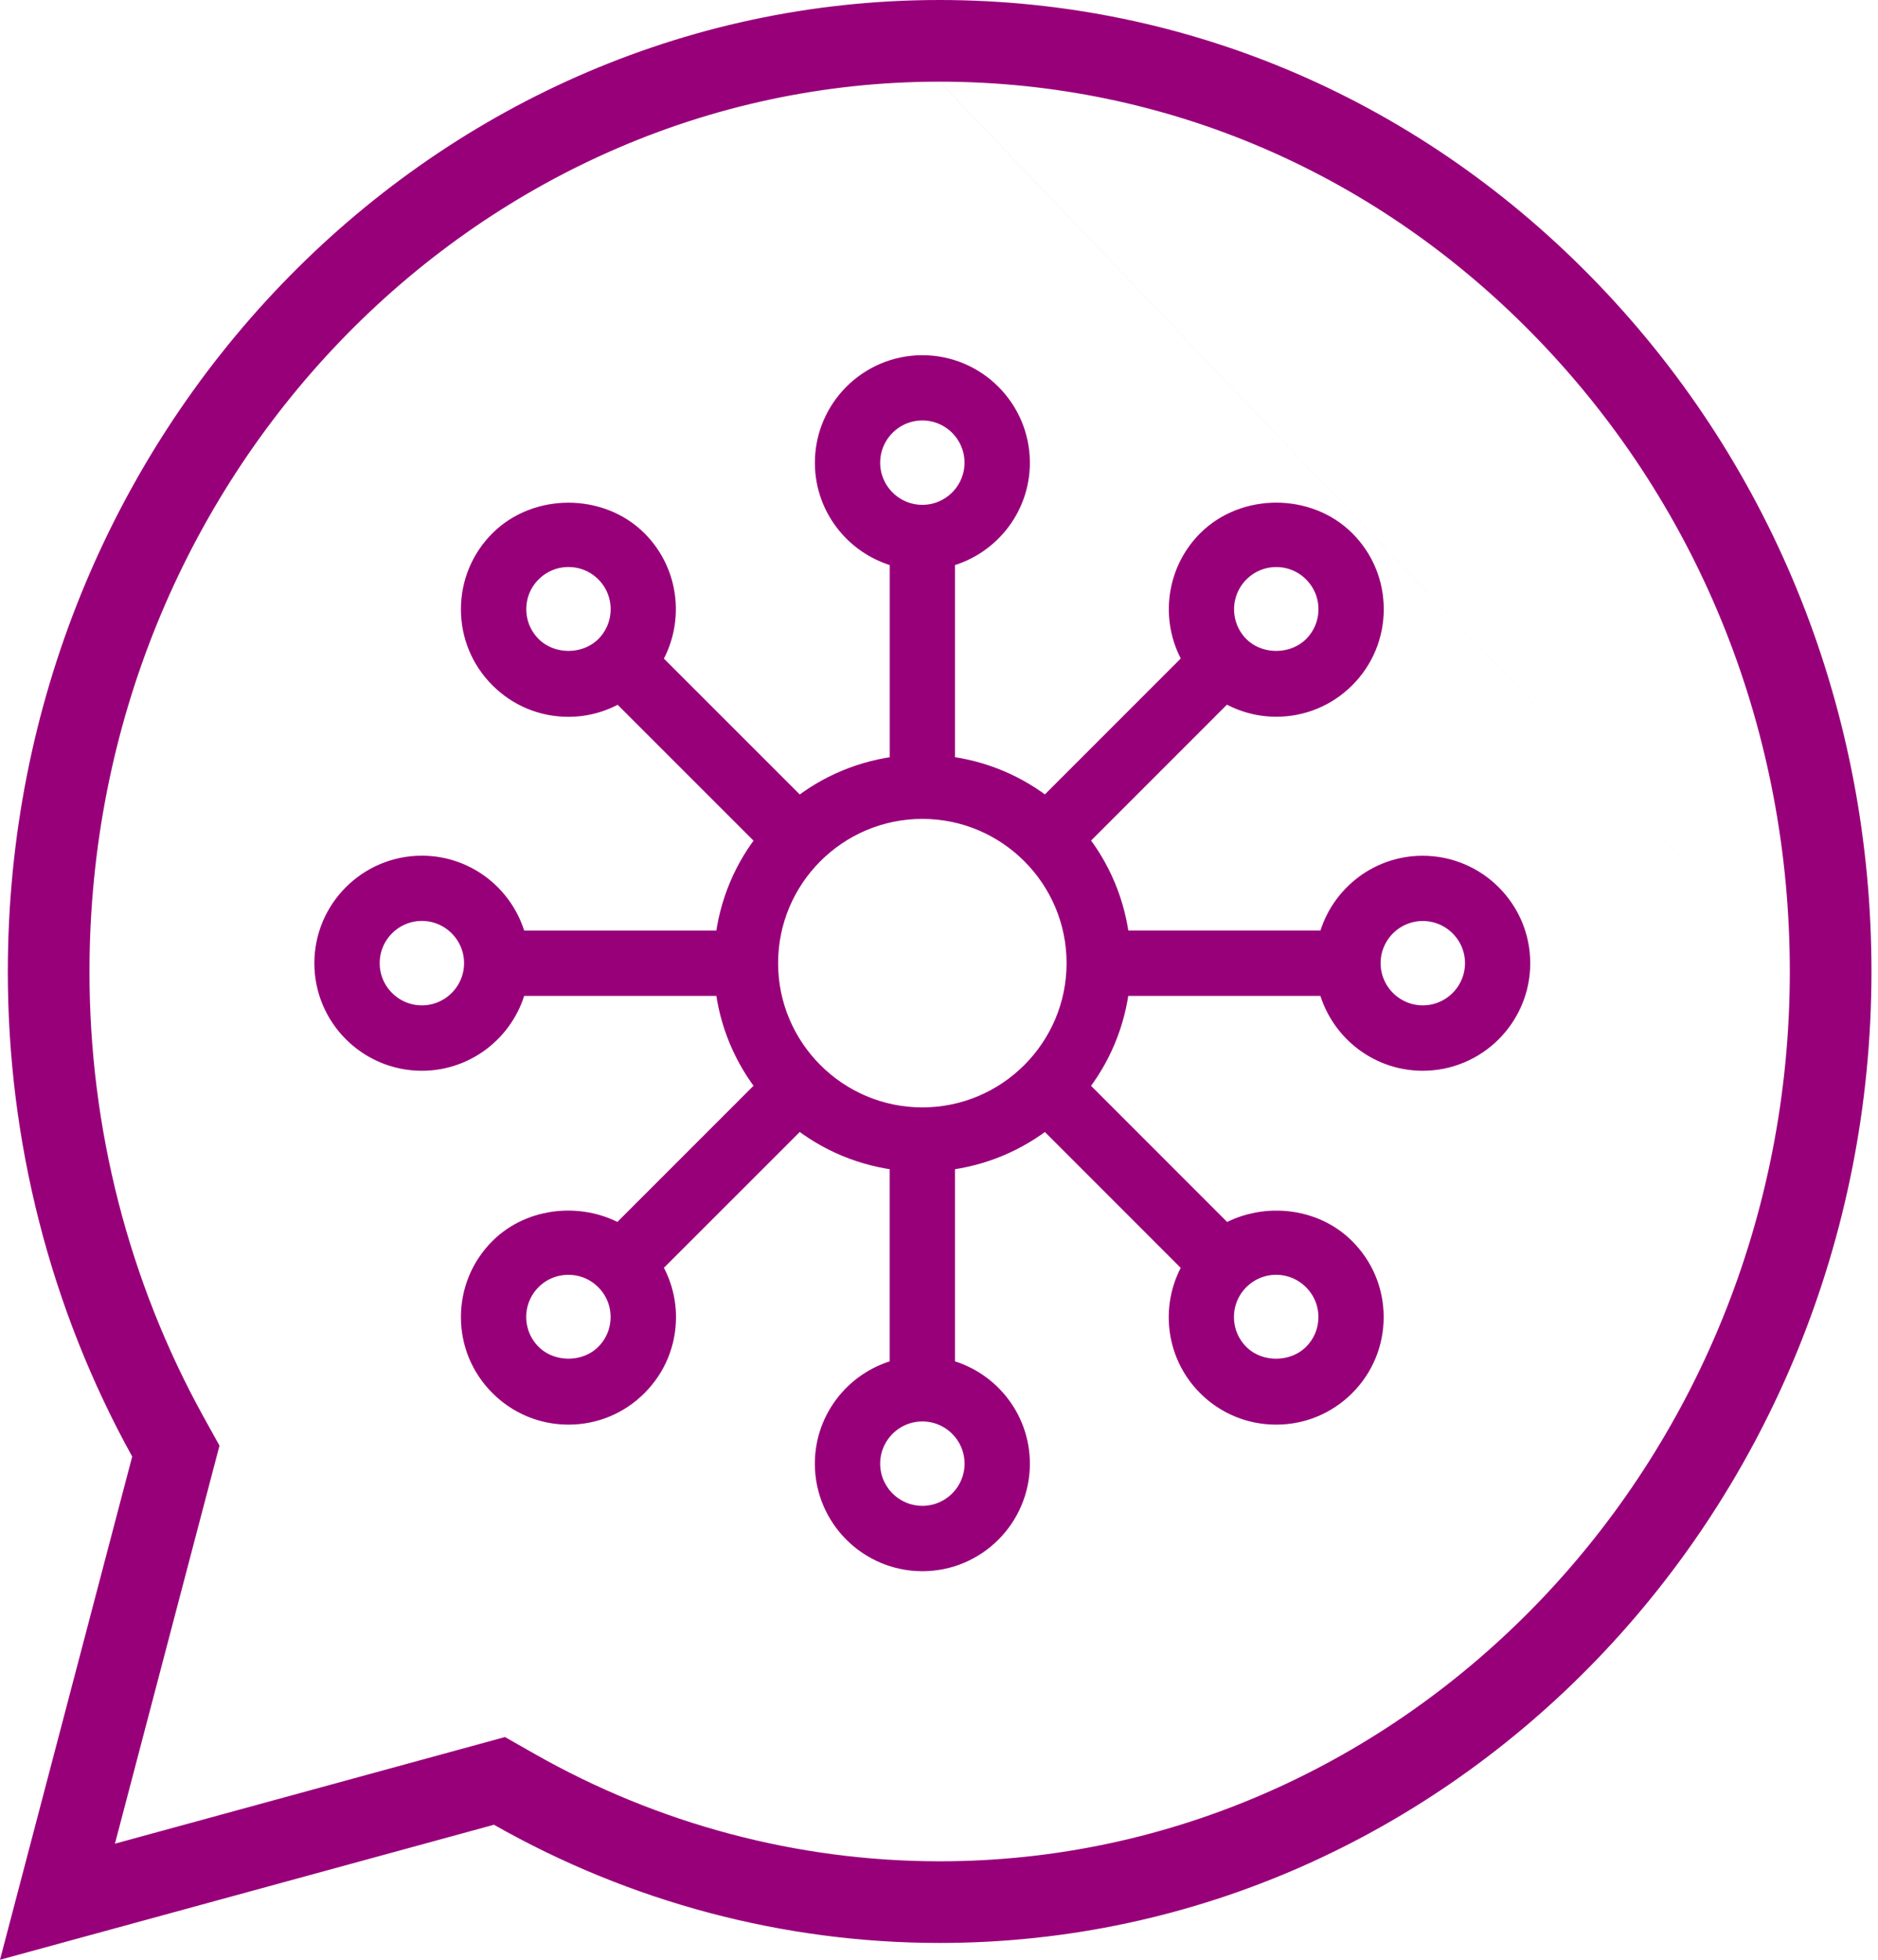 <?xml version="1.0" encoding="UTF-8"?> <svg xmlns="http://www.w3.org/2000/svg" width="46" height="48" viewBox="0 0 46 48" fill="none"> <path fill-rule="evenodd" clip-rule="evenodd" d="M3.238 35.675L0 48L12.099 44.693C15.433 46.587 19.186 47.586 23.006 47.588H23.016C35.595 47.588 45.834 36.917 45.84 23.803C45.842 17.448 43.471 11.472 39.161 6.976C34.852 2.48 29.121 0.003 23.016 0C10.435 0 0.197 10.669 0.192 23.784C0.187 27.958 1.238 32.059 3.238 35.675ZM23.016 2C28.564 2.003 33.776 4.248 37.717 8.36C41.662 12.475 43.842 17.951 43.84 23.802M23.015 2C11.616 2.001 2.197 11.695 2.192 23.785L2.192 23.786C2.187 27.624 3.154 31.391 4.988 34.707L5.376 35.408L2.815 45.157L12.369 42.545L13.088 42.954C16.122 44.679 19.535 45.586 23.006 45.588H23.016C34.413 45.588 43.835 35.891 43.84 23.802" fill="#98007A"></path> <mask id="path-2-outside-1_1144_27052" maskUnits="userSpaceOnUse" x="7" y="8" width="31" height="31" fill="black"> <rect fill="white" x="7" y="8" width="31" height="31"></rect> <path d="M32.573 23.09H27.374C27.274 22.135 26.902 21.269 26.327 20.561L30.003 16.884C30.376 17.123 30.808 17.255 31.261 17.255C31.884 17.255 32.47 17.012 32.91 16.572C33.35 16.132 33.594 15.545 33.594 14.922C33.594 14.298 33.352 13.712 32.91 13.272C32.029 12.391 30.493 12.391 29.61 13.273C28.823 14.062 28.719 15.276 29.296 16.178L25.62 19.855C24.912 19.28 24.047 18.908 23.092 18.809V13.61C24.139 13.381 24.926 12.448 24.926 11.334C24.926 10.047 23.879 9 22.593 9C21.307 9 20.26 10.047 20.26 11.334C20.26 12.449 21.047 13.38 22.093 13.61V18.81C21.137 18.91 20.271 19.282 19.563 19.857L15.887 16.181C16.465 15.278 16.363 14.062 15.574 13.274C14.692 12.392 13.156 12.392 12.273 13.274C11.833 13.714 11.59 14.3 11.59 14.924C11.59 15.547 11.833 16.133 12.274 16.573C12.714 17.014 13.3 17.257 13.923 17.257C14.375 17.257 14.806 17.126 15.178 16.887L18.855 20.564C18.28 21.272 17.909 22.137 17.809 23.092H12.61C12.38 22.045 11.448 21.258 10.333 21.258C9.046 21.258 8 22.305 8 23.592C8 24.879 9.046 25.926 10.333 25.926C11.448 25.926 12.38 25.139 12.61 24.092H17.809C17.909 25.046 18.28 25.912 18.855 26.619L15.175 30.3C14.28 29.748 13.033 29.849 12.273 30.609C11.833 31.049 11.59 31.635 11.59 32.259C11.59 32.883 11.833 33.468 12.274 33.908C12.715 34.349 13.301 34.593 13.925 34.593C14.548 34.593 15.134 34.35 15.574 33.909C16.015 33.469 16.258 32.883 16.258 32.259C16.258 31.806 16.126 31.375 15.887 31.002L19.563 27.327C20.271 27.902 21.137 28.274 22.092 28.374V33.573C21.045 33.803 20.259 34.735 20.259 35.85C20.259 37.136 21.306 38.183 22.593 38.183C23.88 38.183 24.926 37.136 24.926 35.85C24.926 34.735 24.139 33.802 23.092 33.573V28.374C24.047 28.274 24.912 27.902 25.62 27.328L29.295 31.004C28.717 31.907 28.82 33.121 29.608 33.91C30.048 34.35 30.634 34.593 31.258 34.593C31.881 34.593 32.467 34.351 32.908 33.91C33.349 33.469 33.592 32.883 33.592 32.26C33.592 31.636 33.349 31.051 32.908 30.611C32.148 29.849 30.901 29.749 30.005 30.301L26.326 26.621C26.901 25.913 27.273 25.047 27.373 24.092H32.572C32.802 25.139 33.734 25.926 34.848 25.926C36.135 25.926 37.182 24.879 37.182 23.592C37.182 22.306 36.135 21.26 34.848 21.26C33.736 21.258 32.804 22.044 32.573 23.09ZM10.333 24.924C9.598 24.924 9 24.325 9 23.59C9 22.855 9.598 22.256 10.333 22.256C11.068 22.256 11.667 22.855 11.667 23.59C11.667 24.325 11.069 24.924 10.333 24.924ZM30.318 13.98C30.57 13.728 30.905 13.589 31.261 13.589C31.617 13.589 31.951 13.727 32.203 13.979C32.455 14.231 32.594 14.566 32.594 14.922C32.594 15.278 32.455 15.613 32.203 15.865C31.698 16.368 30.819 16.368 30.316 15.864C29.798 15.345 29.798 14.5 30.318 13.98ZM21.259 11.332C21.259 10.597 21.857 9.998 22.592 9.998C23.327 9.998 23.925 10.597 23.925 11.332C23.925 12.067 23.326 12.665 22.592 12.665C21.858 12.665 21.259 12.067 21.259 11.332ZM12.982 15.864C12.73 15.612 12.591 15.277 12.591 14.921C12.591 14.565 12.729 14.23 12.981 13.979C13.233 13.727 13.568 13.588 13.924 13.588C14.28 13.588 14.616 13.727 14.868 13.979C15.388 14.499 15.387 15.345 14.867 15.865C14.363 16.367 13.486 16.368 12.982 15.864ZM14.866 33.2C14.363 33.704 13.484 33.702 12.98 33.199C12.729 32.947 12.59 32.613 12.589 32.257C12.589 31.901 12.728 31.566 12.979 31.314C13.23 31.062 13.565 30.924 13.922 30.924C14.279 30.924 14.614 31.063 14.865 31.314C15.117 31.566 15.256 31.901 15.256 32.257C15.256 32.613 15.118 32.948 14.866 33.2ZM23.926 35.849C23.926 36.584 23.327 37.182 22.593 37.182C21.858 37.182 21.259 36.584 21.259 35.849C21.259 35.114 21.858 34.515 22.593 34.515C23.327 34.515 23.926 35.113 23.926 35.849ZM32.202 31.316C32.454 31.568 32.593 31.902 32.593 32.258C32.593 32.614 32.454 32.949 32.202 33.201C31.697 33.703 30.817 33.704 30.315 33.201C29.795 32.681 29.795 31.835 30.315 31.315C30.567 31.063 30.903 30.923 31.258 30.923C31.615 30.924 31.95 31.064 32.202 31.316ZM22.592 27.423C20.478 27.423 18.759 25.703 18.759 23.59C18.759 21.476 20.478 19.757 22.592 19.757C24.705 19.757 26.425 21.476 26.425 23.59C26.425 25.703 24.705 27.423 22.592 27.423ZM34.85 22.258C35.585 22.258 36.184 22.856 36.184 23.59C36.184 24.325 35.585 24.924 34.85 24.924C34.115 24.924 33.517 24.325 33.517 23.59C33.517 22.856 34.114 22.258 34.85 22.258Z"></path> </mask> <path d="M32.573 23.09H27.374C27.274 22.135 26.902 21.269 26.327 20.561L30.003 16.884C30.376 17.123 30.808 17.255 31.261 17.255C31.884 17.255 32.47 17.012 32.91 16.572C33.35 16.132 33.594 15.545 33.594 14.922C33.594 14.298 33.352 13.712 32.91 13.272C32.029 12.391 30.493 12.391 29.61 13.273C28.823 14.062 28.719 15.276 29.296 16.178L25.62 19.855C24.912 19.28 24.047 18.908 23.092 18.809V13.61C24.139 13.381 24.926 12.448 24.926 11.334C24.926 10.047 23.879 9 22.593 9C21.307 9 20.26 10.047 20.26 11.334C20.26 12.449 21.047 13.38 22.093 13.61V18.81C21.137 18.91 20.271 19.282 19.563 19.857L15.887 16.181C16.465 15.278 16.363 14.062 15.574 13.274C14.692 12.392 13.156 12.392 12.273 13.274C11.833 13.714 11.59 14.3 11.59 14.924C11.59 15.547 11.833 16.133 12.274 16.573C12.714 17.014 13.3 17.257 13.923 17.257C14.375 17.257 14.806 17.126 15.178 16.887L18.855 20.564C18.28 21.272 17.909 22.137 17.809 23.092H12.61C12.38 22.045 11.448 21.258 10.333 21.258C9.046 21.258 8 22.305 8 23.592C8 24.879 9.046 25.926 10.333 25.926C11.448 25.926 12.38 25.139 12.61 24.092H17.809C17.909 25.046 18.28 25.912 18.855 26.619L15.175 30.3C14.28 29.748 13.033 29.849 12.273 30.609C11.833 31.049 11.59 31.635 11.59 32.259C11.59 32.883 11.833 33.468 12.274 33.908C12.715 34.349 13.301 34.593 13.925 34.593C14.548 34.593 15.134 34.35 15.574 33.909C16.015 33.469 16.258 32.883 16.258 32.259C16.258 31.806 16.126 31.375 15.887 31.002L19.563 27.327C20.271 27.902 21.137 28.274 22.092 28.374V33.573C21.045 33.803 20.259 34.735 20.259 35.85C20.259 37.136 21.306 38.183 22.593 38.183C23.88 38.183 24.926 37.136 24.926 35.85C24.926 34.735 24.139 33.802 23.092 33.573V28.374C24.047 28.274 24.912 27.902 25.62 27.328L29.295 31.004C28.717 31.907 28.82 33.121 29.608 33.91C30.048 34.35 30.634 34.593 31.258 34.593C31.881 34.593 32.467 34.351 32.908 33.91C33.349 33.469 33.592 32.883 33.592 32.26C33.592 31.636 33.349 31.051 32.908 30.611C32.148 29.849 30.901 29.749 30.005 30.301L26.326 26.621C26.901 25.913 27.273 25.047 27.373 24.092H32.572C32.802 25.139 33.734 25.926 34.848 25.926C36.135 25.926 37.182 24.879 37.182 23.592C37.182 22.306 36.135 21.26 34.848 21.26C33.736 21.258 32.804 22.044 32.573 23.09ZM10.333 24.924C9.598 24.924 9 24.325 9 23.59C9 22.855 9.598 22.256 10.333 22.256C11.068 22.256 11.667 22.855 11.667 23.59C11.667 24.325 11.069 24.924 10.333 24.924ZM30.318 13.98C30.57 13.728 30.905 13.589 31.261 13.589C31.617 13.589 31.951 13.727 32.203 13.979C32.455 14.231 32.594 14.566 32.594 14.922C32.594 15.278 32.455 15.613 32.203 15.865C31.698 16.368 30.819 16.368 30.316 15.864C29.798 15.345 29.798 14.5 30.318 13.98ZM21.259 11.332C21.259 10.597 21.857 9.998 22.592 9.998C23.327 9.998 23.925 10.597 23.925 11.332C23.925 12.067 23.326 12.665 22.592 12.665C21.858 12.665 21.259 12.067 21.259 11.332ZM12.982 15.864C12.73 15.612 12.591 15.277 12.591 14.921C12.591 14.565 12.729 14.23 12.981 13.979C13.233 13.727 13.568 13.588 13.924 13.588C14.28 13.588 14.616 13.727 14.868 13.979C15.388 14.499 15.387 15.345 14.867 15.865C14.363 16.367 13.486 16.368 12.982 15.864ZM14.866 33.2C14.363 33.704 13.484 33.702 12.98 33.199C12.729 32.947 12.59 32.613 12.589 32.257C12.589 31.901 12.728 31.566 12.979 31.314C13.23 31.062 13.565 30.924 13.922 30.924C14.279 30.924 14.614 31.063 14.865 31.314C15.117 31.566 15.256 31.901 15.256 32.257C15.256 32.613 15.118 32.948 14.866 33.2ZM23.926 35.849C23.926 36.584 23.327 37.182 22.593 37.182C21.858 37.182 21.259 36.584 21.259 35.849C21.259 35.114 21.858 34.515 22.593 34.515C23.327 34.515 23.926 35.113 23.926 35.849ZM32.202 31.316C32.454 31.568 32.593 31.902 32.593 32.258C32.593 32.614 32.454 32.949 32.202 33.201C31.697 33.703 30.817 33.704 30.315 33.201C29.795 32.681 29.795 31.835 30.315 31.315C30.567 31.063 30.903 30.923 31.258 30.923C31.615 30.924 31.95 31.064 32.202 31.316ZM22.592 27.423C20.478 27.423 18.759 25.703 18.759 23.59C18.759 21.476 20.478 19.757 22.592 19.757C24.705 19.757 26.425 21.476 26.425 23.59C26.425 25.703 24.705 27.423 22.592 27.423ZM34.85 22.258C35.585 22.258 36.184 22.856 36.184 23.59C36.184 24.325 35.585 24.924 34.85 24.924C34.115 24.924 33.517 24.325 33.517 23.59C33.517 22.856 34.114 22.258 34.85 22.258Z" fill="#98007A"></path> <path d="M32.573 23.09H27.374C27.274 22.135 26.902 21.269 26.327 20.561L30.003 16.884C30.376 17.123 30.808 17.255 31.261 17.255C31.884 17.255 32.47 17.012 32.91 16.572C33.35 16.132 33.594 15.545 33.594 14.922C33.594 14.298 33.352 13.712 32.91 13.272C32.029 12.391 30.493 12.391 29.61 13.273C28.823 14.062 28.719 15.276 29.296 16.178L25.62 19.855C24.912 19.28 24.047 18.908 23.092 18.809V13.61C24.139 13.381 24.926 12.448 24.926 11.334C24.926 10.047 23.879 9 22.593 9C21.307 9 20.26 10.047 20.26 11.334C20.26 12.449 21.047 13.38 22.093 13.61V18.81C21.137 18.91 20.271 19.282 19.563 19.857L15.887 16.181C16.465 15.278 16.363 14.062 15.574 13.274C14.692 12.392 13.156 12.392 12.273 13.274C11.833 13.714 11.59 14.3 11.59 14.924C11.59 15.547 11.833 16.133 12.274 16.573C12.714 17.014 13.3 17.257 13.923 17.257C14.375 17.257 14.806 17.126 15.178 16.887L18.855 20.564C18.28 21.272 17.909 22.137 17.809 23.092H12.61C12.38 22.045 11.448 21.258 10.333 21.258C9.046 21.258 8 22.305 8 23.592C8 24.879 9.046 25.926 10.333 25.926C11.448 25.926 12.38 25.139 12.61 24.092H17.809C17.909 25.046 18.28 25.912 18.855 26.619L15.175 30.3C14.28 29.748 13.033 29.849 12.273 30.609C11.833 31.049 11.59 31.635 11.59 32.259C11.59 32.883 11.833 33.468 12.274 33.908C12.715 34.349 13.301 34.593 13.925 34.593C14.548 34.593 15.134 34.35 15.574 33.909C16.015 33.469 16.258 32.883 16.258 32.259C16.258 31.806 16.126 31.375 15.887 31.002L19.563 27.327C20.271 27.902 21.137 28.274 22.092 28.374V33.573C21.045 33.803 20.259 34.735 20.259 35.85C20.259 37.136 21.306 38.183 22.593 38.183C23.88 38.183 24.926 37.136 24.926 35.85C24.926 34.735 24.139 33.802 23.092 33.573V28.374C24.047 28.274 24.912 27.902 25.62 27.328L29.295 31.004C28.717 31.907 28.82 33.121 29.608 33.91C30.048 34.35 30.634 34.593 31.258 34.593C31.881 34.593 32.467 34.351 32.908 33.91C33.349 33.469 33.592 32.883 33.592 32.26C33.592 31.636 33.349 31.051 32.908 30.611C32.148 29.849 30.901 29.749 30.005 30.301L26.326 26.621C26.901 25.913 27.273 25.047 27.373 24.092H32.572C32.802 25.139 33.734 25.926 34.848 25.926C36.135 25.926 37.182 24.879 37.182 23.592C37.182 22.306 36.135 21.26 34.848 21.26C33.736 21.258 32.804 22.044 32.573 23.09ZM10.333 24.924C9.598 24.924 9 24.325 9 23.59C9 22.855 9.598 22.256 10.333 22.256C11.068 22.256 11.667 22.855 11.667 23.59C11.667 24.325 11.069 24.924 10.333 24.924ZM30.318 13.98C30.57 13.728 30.905 13.589 31.261 13.589C31.617 13.589 31.951 13.727 32.203 13.979C32.455 14.231 32.594 14.566 32.594 14.922C32.594 15.278 32.455 15.613 32.203 15.865C31.698 16.368 30.819 16.368 30.316 15.864C29.798 15.345 29.798 14.5 30.318 13.98ZM21.259 11.332C21.259 10.597 21.857 9.998 22.592 9.998C23.327 9.998 23.925 10.597 23.925 11.332C23.925 12.067 23.326 12.665 22.592 12.665C21.858 12.665 21.259 12.067 21.259 11.332ZM12.982 15.864C12.73 15.612 12.591 15.277 12.591 14.921C12.591 14.565 12.729 14.23 12.981 13.979C13.233 13.727 13.568 13.588 13.924 13.588C14.28 13.588 14.616 13.727 14.868 13.979C15.388 14.499 15.387 15.345 14.867 15.865C14.363 16.367 13.486 16.368 12.982 15.864ZM14.866 33.2C14.363 33.704 13.484 33.702 12.98 33.199C12.729 32.947 12.59 32.613 12.589 32.257C12.589 31.901 12.728 31.566 12.979 31.314C13.23 31.062 13.565 30.924 13.922 30.924C14.279 30.924 14.614 31.063 14.865 31.314C15.117 31.566 15.256 31.901 15.256 32.257C15.256 32.613 15.118 32.948 14.866 33.2ZM23.926 35.849C23.926 36.584 23.327 37.182 22.593 37.182C21.858 37.182 21.259 36.584 21.259 35.849C21.259 35.114 21.858 34.515 22.593 34.515C23.327 34.515 23.926 35.113 23.926 35.849ZM32.202 31.316C32.454 31.568 32.593 31.902 32.593 32.258C32.593 32.614 32.454 32.949 32.202 33.201C31.697 33.703 30.817 33.704 30.315 33.201C29.795 32.681 29.795 31.835 30.315 31.315C30.567 31.063 30.903 30.923 31.258 30.923C31.615 30.924 31.95 31.064 32.202 31.316ZM22.592 27.423C20.478 27.423 18.759 25.703 18.759 23.59C18.759 21.476 20.478 19.757 22.592 19.757C24.705 19.757 26.425 21.476 26.425 23.59C26.425 25.703 24.705 27.423 22.592 27.423ZM34.85 22.258C35.585 22.258 36.184 22.856 36.184 23.59C36.184 24.325 35.585 24.924 34.85 24.924C34.115 24.924 33.517 24.325 33.517 23.59C33.517 22.856 34.114 22.258 34.85 22.258Z" stroke="#98007A" stroke-width="0.6" mask="url(#path-2-outside-1_1144_27052)"></path> </svg> 
